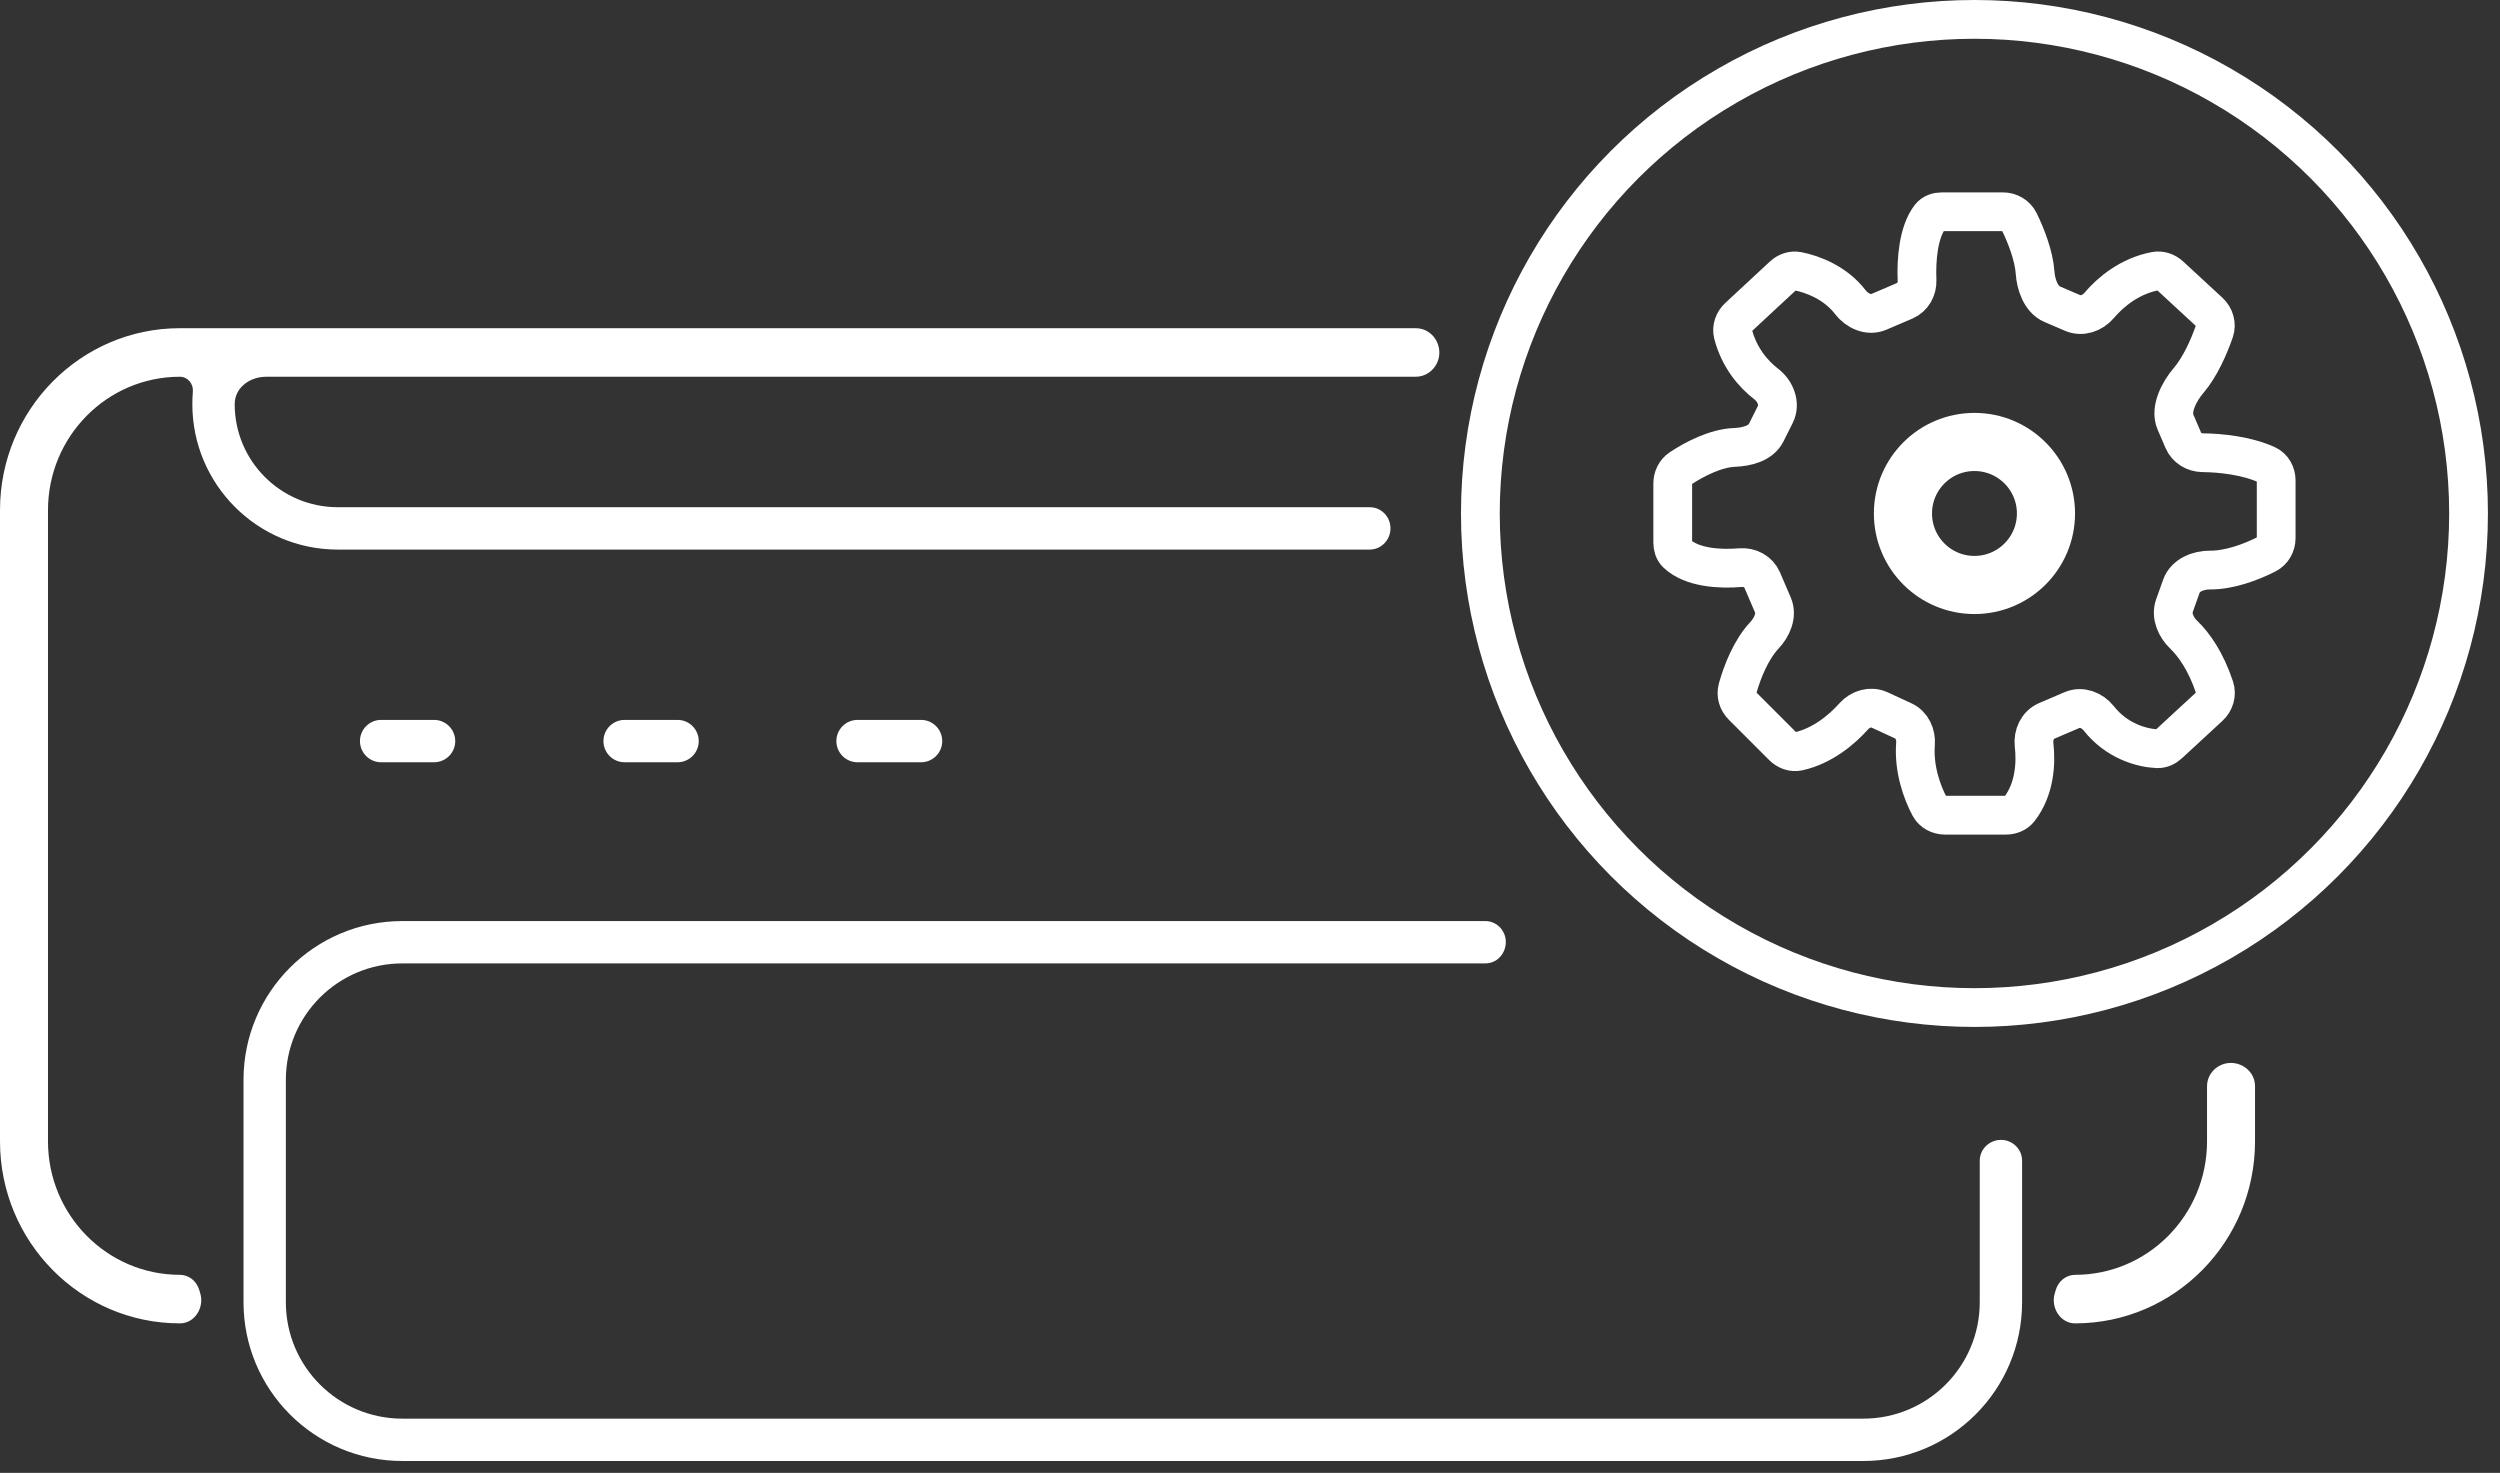 <svg width="129" height="76" viewBox="0 0 129 76" fill="none" xmlns="http://www.w3.org/2000/svg">
<rect x="0" y="0" width="129" height="76" fill="#333333" stroke="none"/>
<path fill-rule="evenodd" clip-rule="evenodd" d="M74.154 18.723C74.531 17.904 73.953 16.935 73.051 16.935H9.284C4.157 16.935 0 21.14 0 26.328V58.892C0 64.08 4.157 68.286 9.284 68.286C10.053 68.286 10.558 67.46 10.33 66.726C10.313 66.671 10.296 66.617 10.28 66.562C10.149 66.113 9.752 65.781 9.284 65.781C5.524 65.781 2.476 62.697 2.476 58.892V26.328C2.476 22.524 5.524 19.44 9.284 19.44C9.686 19.44 9.986 19.806 9.952 20.206C9.934 20.419 9.925 20.635 9.925 20.853C9.925 24.998 13.285 28.358 17.429 28.358L70.677 28.358C71.226 28.358 71.681 27.931 71.742 27.386C71.814 26.744 71.322 26.172 70.677 26.172L17.429 26.172C14.492 26.172 12.11 23.791 12.11 20.853C12.11 20.008 12.884 19.44 13.729 19.44H73.053C73.528 19.44 73.956 19.154 74.154 18.723ZM113.883 56.045C113.883 55.624 114.112 55.238 114.473 55.023C115.285 54.539 116.359 55.103 116.359 56.048V58.892C116.359 64.08 112.202 68.286 107.075 68.286C106.306 68.286 105.801 67.46 106.029 66.726C106.046 66.671 106.062 66.617 106.078 66.562C106.209 66.113 106.607 65.781 107.075 65.781C110.835 65.781 113.883 62.697 113.883 58.892V56.045ZM77.472 47.937C77.274 47.681 76.97 47.527 76.646 47.527H20.759C16.233 47.527 12.565 51.196 12.565 55.721V67.193C12.565 71.719 16.233 75.387 20.759 75.387H96.146C100.672 75.387 104.34 71.719 104.34 67.193V59.891C104.34 59.246 103.77 58.754 103.129 58.825C102.583 58.886 102.155 59.341 102.155 59.89V67.193C102.155 70.512 99.465 73.202 96.146 73.202H20.759C17.44 73.202 14.75 70.512 14.75 67.193V55.721C14.75 52.402 17.44 49.712 20.759 49.712H76.643C77.533 49.712 78.016 48.641 77.472 47.937ZM19.666 39.333C19.063 39.333 18.574 38.843 18.574 38.24C18.574 37.637 19.063 37.147 19.666 37.147H22.398C23.001 37.147 23.49 37.637 23.49 38.24C23.49 38.843 23.001 39.333 22.398 39.333H19.666ZM36.055 38.24C36.055 38.843 35.566 39.333 34.962 39.333H32.231C31.627 39.333 31.138 38.843 31.138 38.24C31.138 37.637 31.627 37.147 32.231 37.147H34.962C35.566 37.147 36.055 37.637 36.055 38.24ZM44.249 39.333C43.646 39.333 43.157 38.843 43.157 38.24C43.157 37.637 43.646 37.147 44.249 37.147H47.527C48.13 37.147 48.619 37.637 48.619 38.24C48.619 38.843 48.13 39.333 47.527 39.333H44.249Z" fill="white"/>
<circle cx="101.882" cy="26.495" r="25.495" stroke="white" stroke-width="2"/>
<path d="M98.285 15.52L96.949 16.092C96.421 16.319 95.82 16.041 95.471 15.584C94.722 14.605 93.563 14.151 92.758 13.993C92.485 13.939 92.21 14.04 92.005 14.23L89.708 16.363C89.465 16.589 89.343 16.923 89.427 17.243C89.749 18.466 90.474 19.306 91.142 19.819C91.616 20.183 91.877 20.843 91.609 21.378L91.131 22.334C90.856 22.884 90.111 23.065 89.497 23.087C88.545 23.122 87.45 23.679 86.714 24.169C86.455 24.341 86.313 24.637 86.313 24.947V28C86.313 28.208 86.372 28.418 86.523 28.562C87.29 29.294 88.733 29.381 89.805 29.29C90.276 29.25 90.741 29.49 90.927 29.925L91.484 31.223C91.709 31.747 91.438 32.366 91.046 32.781C90.353 33.516 89.894 34.679 89.659 35.531C89.57 35.854 89.676 36.193 89.913 36.429L91.995 38.511C92.205 38.721 92.499 38.834 92.789 38.771C94.011 38.504 95.025 37.669 95.659 36.957C95.992 36.584 96.53 36.422 96.985 36.632L98.215 37.2C98.658 37.404 98.878 37.9 98.84 38.387C98.741 39.672 99.176 40.88 99.572 41.62C99.727 41.907 100.036 42.064 100.363 42.064H103.508C103.773 42.064 104.034 41.963 104.196 41.753C104.982 40.739 105.072 39.409 104.958 38.434C104.899 37.926 105.138 37.401 105.607 37.2L106.921 36.637C107.408 36.429 107.963 36.647 108.291 37.062C109.222 38.24 110.505 38.597 111.31 38.633C111.533 38.643 111.742 38.546 111.906 38.395L114.001 36.46C114.274 36.209 114.389 35.824 114.272 35.472C113.824 34.121 113.203 33.253 112.672 32.743C112.278 32.365 112.015 31.773 112.199 31.259L112.562 30.242C112.764 29.677 113.435 29.41 114.035 29.415C115.05 29.424 116.189 28.99 116.964 28.593C117.273 28.434 117.451 28.109 117.451 27.761V24.794C117.451 24.449 117.276 24.122 116.962 23.98C115.914 23.508 114.589 23.37 113.656 23.36C113.228 23.356 112.828 23.116 112.66 22.723L112.25 21.768C111.968 21.109 112.458 20.183 112.926 19.639C113.514 18.953 113.978 17.916 114.263 17.091C114.385 16.737 114.272 16.349 113.996 16.095L111.976 14.23C111.77 14.04 111.493 13.939 111.217 13.991C109.908 14.237 108.913 15.055 108.31 15.767C107.976 16.16 107.426 16.354 106.951 16.151L105.886 15.694C105.312 15.448 105.053 14.686 105.01 14.062C104.949 13.199 104.555 12.178 104.193 11.438C104.035 11.116 103.701 10.926 103.342 10.926H100.204C99.97 10.926 99.736 11.002 99.593 11.187C98.983 11.977 98.875 13.412 98.919 14.465C98.938 14.913 98.698 15.343 98.285 15.52Z" stroke="white" stroke-width="2" stroke-linecap="round"/>
<circle cx="101.882" cy="26.495" r="3.69" stroke="white" stroke-width="3"/>
</svg>
